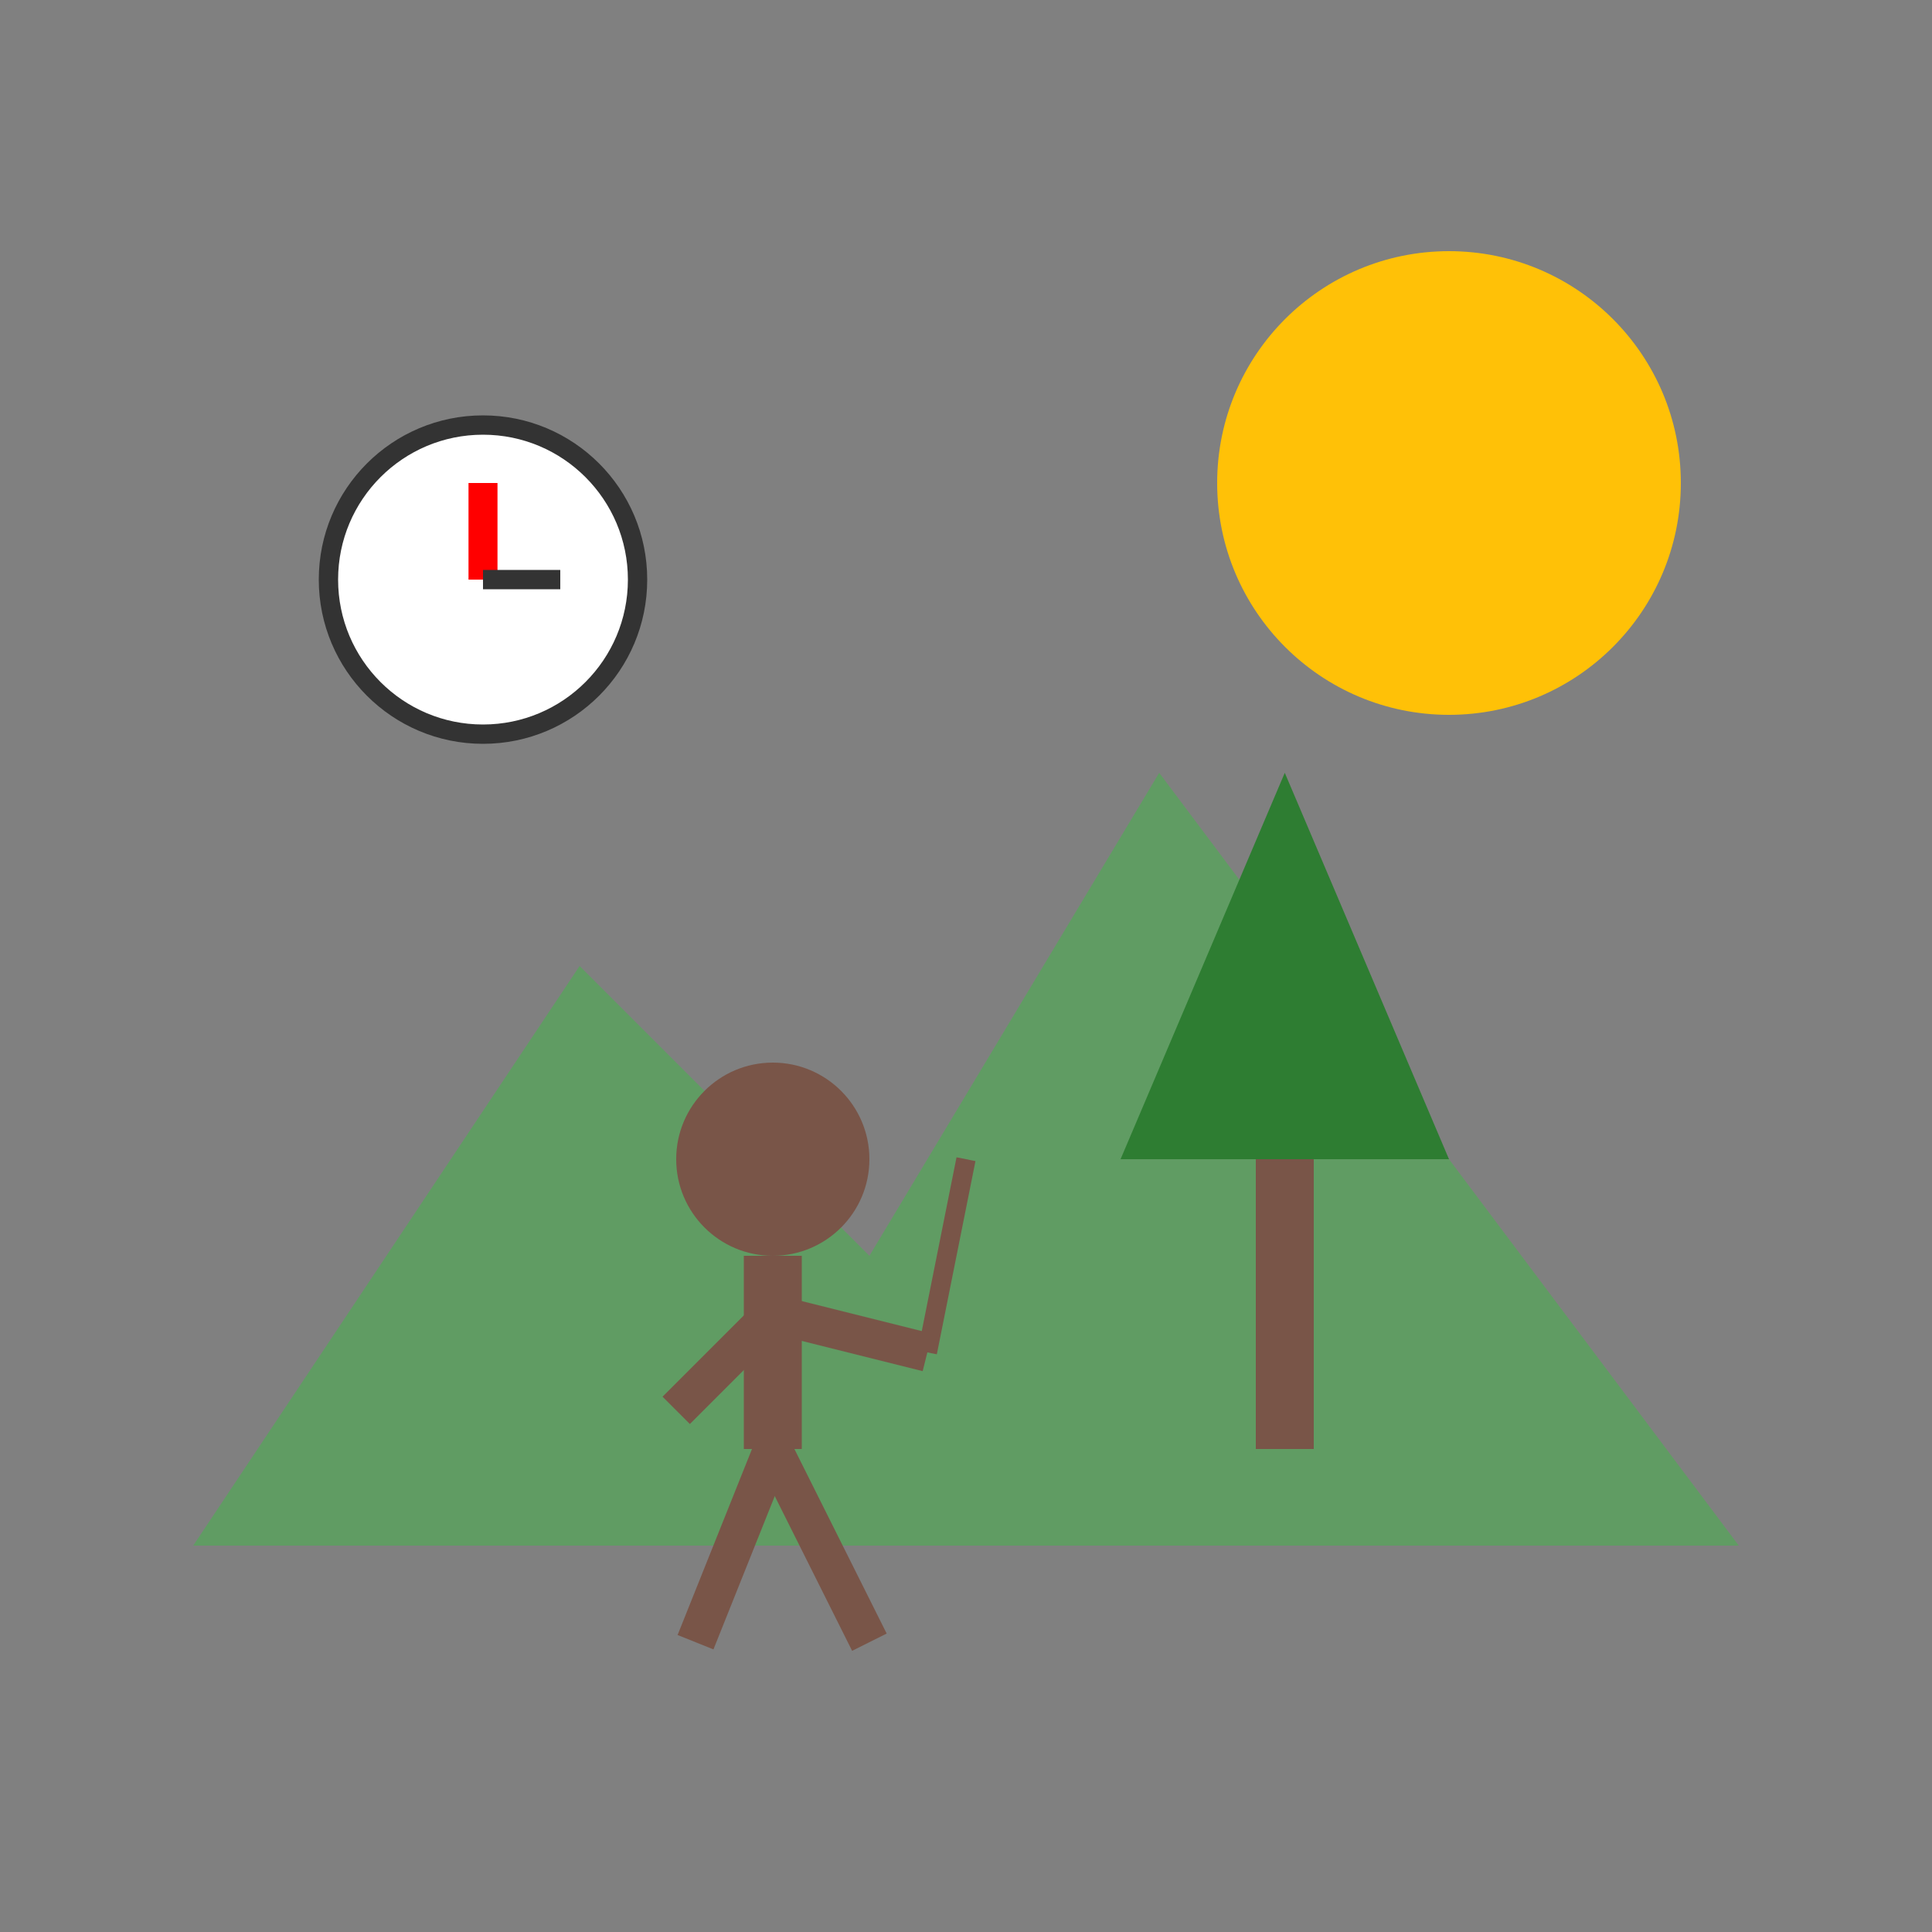 <?xml version="1.0" encoding="UTF-8"?>
<svg width="100" height="100" viewBox="0 0 100 100" xmlns="http://www.w3.org/2000/svg">
  <rect x="0" y="0" width="100" height="100" fill="#808080" stroke="none"/>
  <!-- Mountains background -->
  <path d="M10,80 L30,50 L45,65 L60,40 L90,80 Z" fill="#4CAF50" opacity="0.6"/>
  
  <!-- Sun -->
  <circle cx="75" cy="25" r="12" fill="#FFC107"/>
  
  <!-- Hiking person -->
  <circle cx="40" cy="60" r="5" fill="#795548"/> <!-- head -->
  <line x1="40" y1="65" x2="40" y2="75" stroke="#795548" stroke-width="3"/> <!-- body -->
  <line x1="40" y1="68" x2="35" y2="73" stroke="#795548" stroke-width="2"/> <!-- left arm -->
  <line x1="40" y1="68" x2="48" y2="70" stroke="#795548" stroke-width="2"/> <!-- right arm -->
  <line x1="40" y1="75" x2="36" y2="85" stroke="#795548" stroke-width="2"/> <!-- left leg -->
  <line x1="40" y1="75" x2="45" y2="85" stroke="#795548" stroke-width="2"/> <!-- right leg -->
  <line x1="48" y1="70" x2="50" y2="60" stroke="#795548" stroke-width="1"/> <!-- hiking stick -->
  
  <!-- Tree -->
  <rect x="65" y="60" width="3" height="15" fill="#795548"/> <!-- trunk -->
  <polygon points="58,60 75,60 66.5,40" fill="#2E7D32"/> <!-- tree top -->
  
  <!-- Compass -->
  <circle cx="25" cy="30" r="8" fill="white" stroke="#333" stroke-width="1"/>
  <line x1="25" y1="30" x2="25" y2="25" stroke="red" stroke-width="1.5"/> <!-- north -->
  <line x1="25" y1="30" x2="29" y2="30" stroke="#333" stroke-width="1"/> <!-- east -->
</svg>